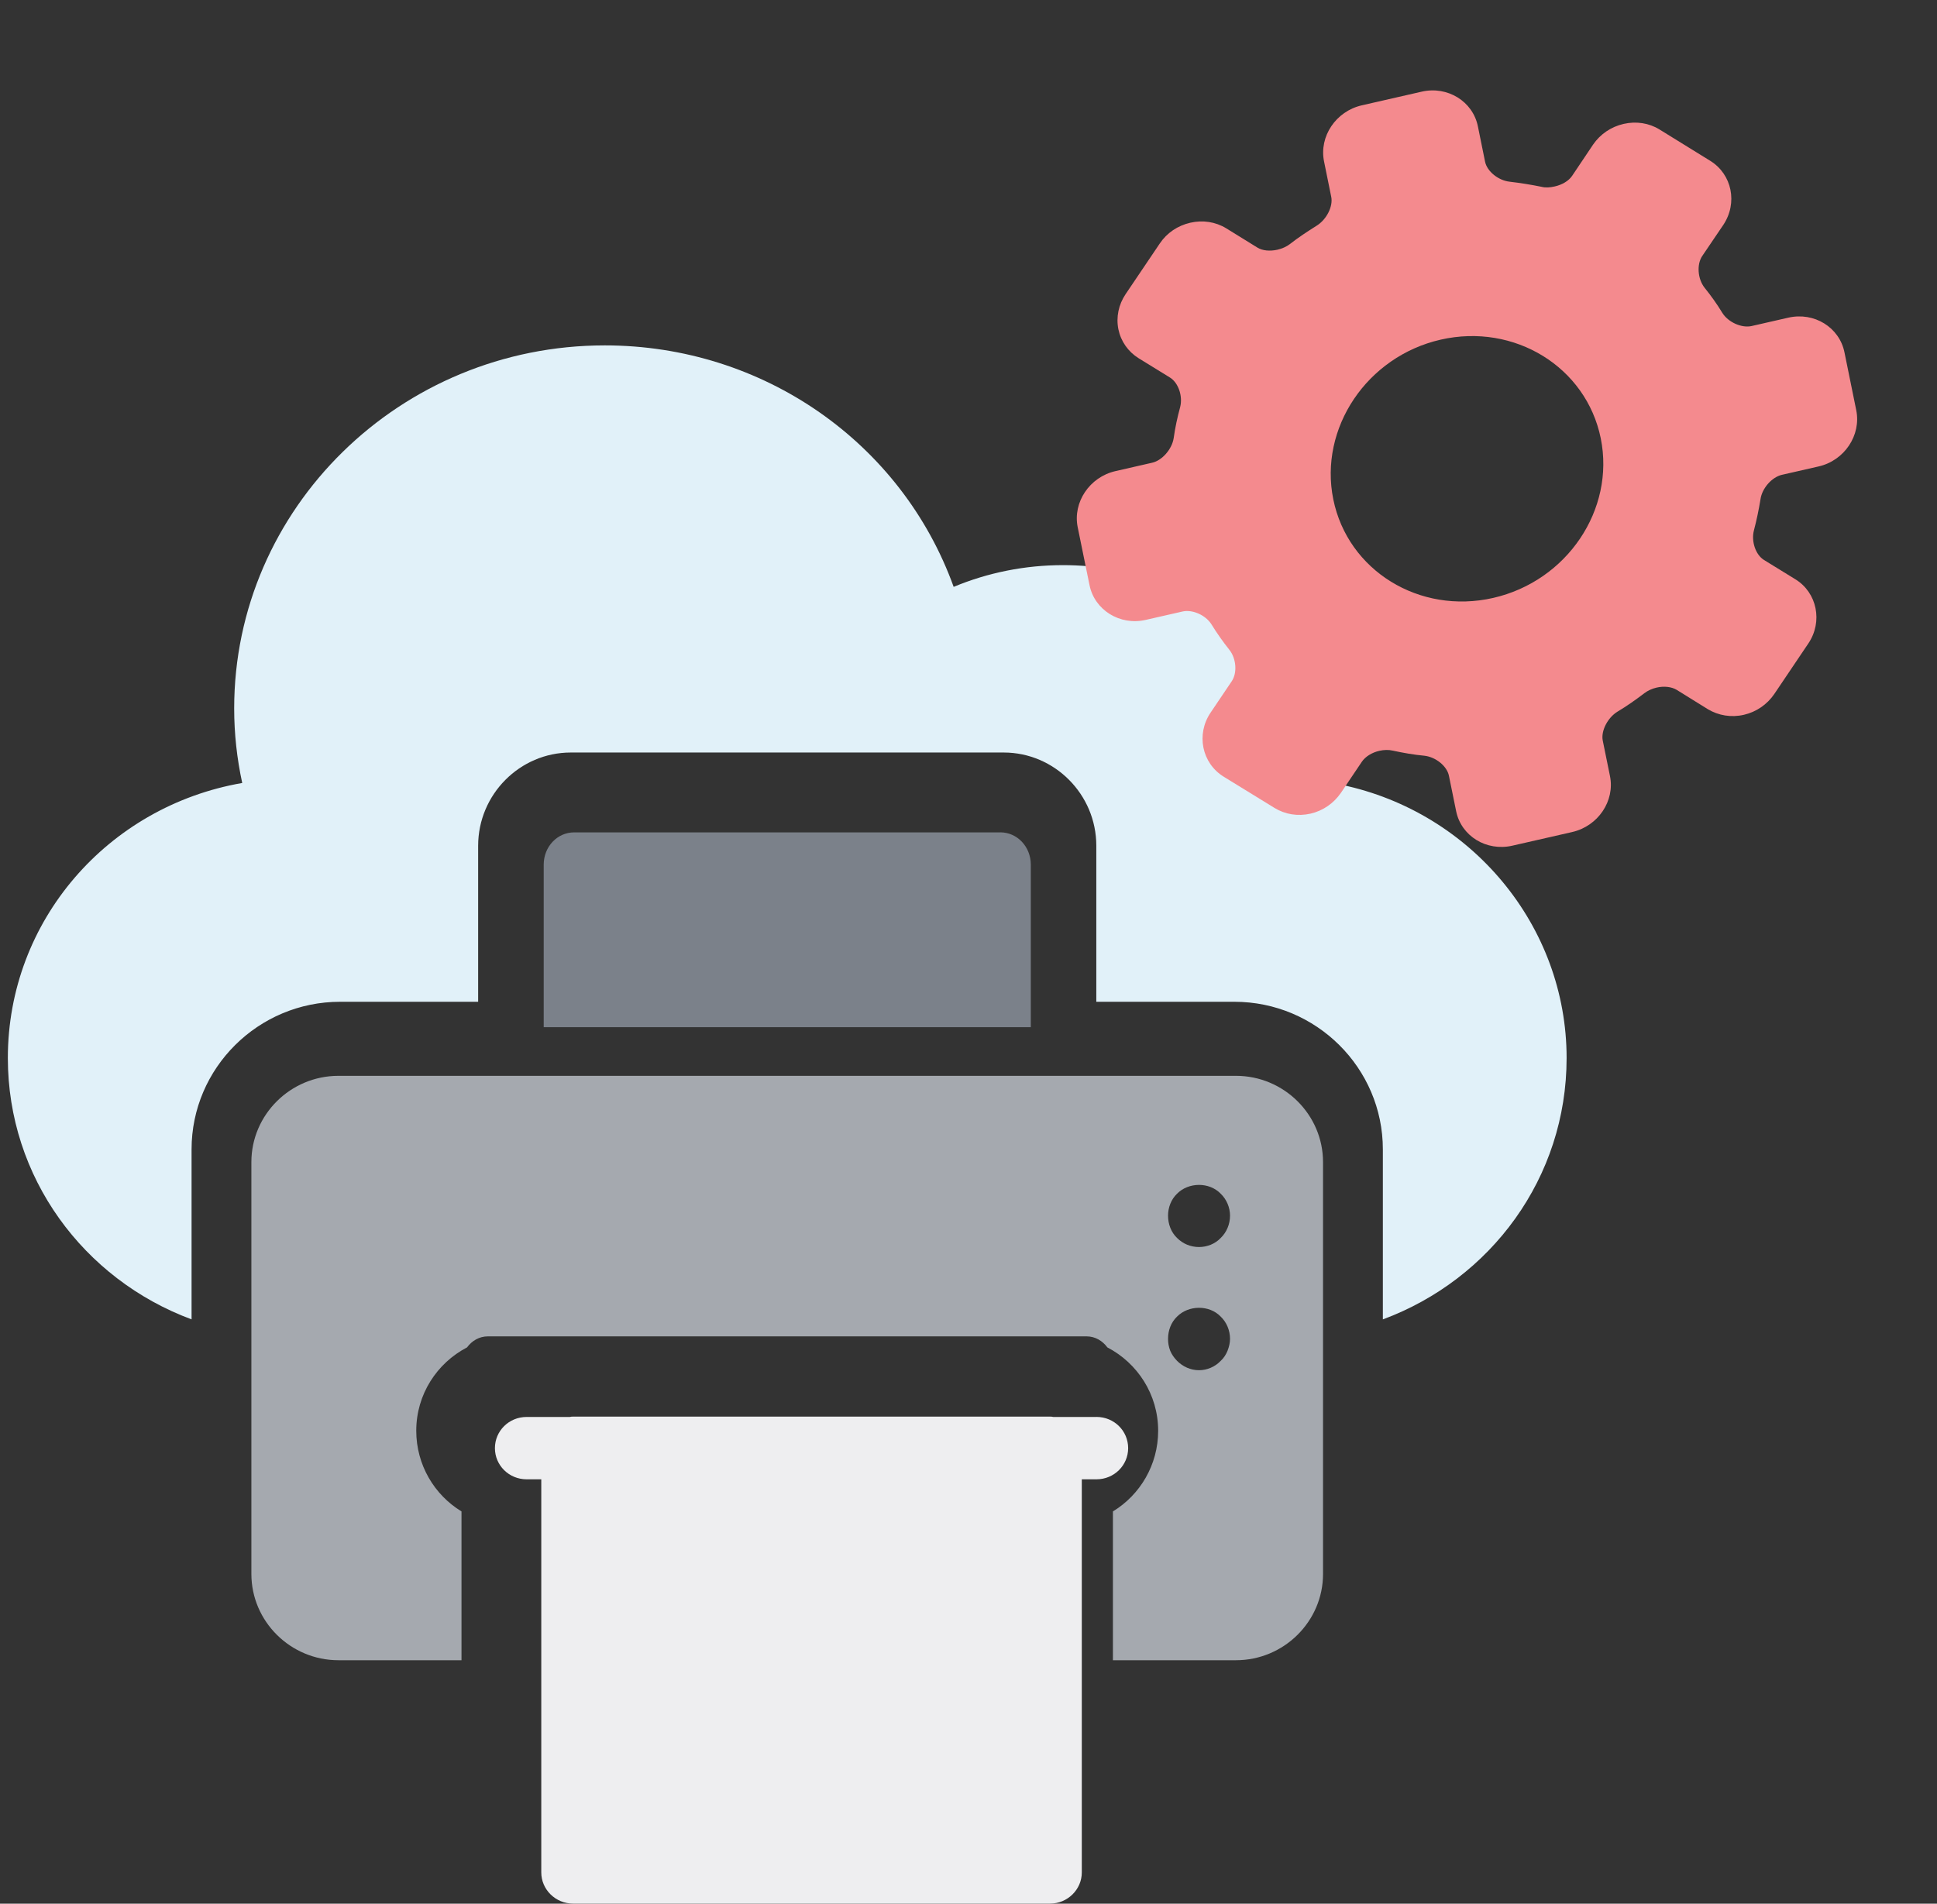 <svg xmlns="http://www.w3.org/2000/svg" width="59" height="58" fill="none" viewBox="0 0 59 58">
    <rect x="0" y="0" width="59" height="58" fill="#333333" stroke="none"/>
    <path fill="#7B818A" d="M30.471 25.36H17.487c-.51 0-.926.433-.926.985v4.95h14.837v-4.95c0-.552-.417-.986-.927-.986z"/>
    <path fill="#E1F1F9" d="M40.87 23.912c-.865-3.863-4.401-6.694-8.492-6.694-1.157 0-2.286.227-3.33.662-1.58-4.383-5.794-7.357-10.628-7.357-6.227 0-11.287 4.962-11.287 11.06 0 .776.085 1.533.245 2.272-4.091.71-7.139 4.194-7.139 8.38 0 3.635 2.305 6.741 5.596 7.962v-5.179c0-2.48 2.032-4.497 4.525-4.497h4.204v-4.753c0-1.563 1.27-2.841 2.821-2.841h13.187c1.552 0 2.821 1.278 2.821 2.84v4.754h4.204c2.493 0 4.524 2.017 4.524 4.497v5.18c3.292-1.222 5.597-4.318 5.597-7.964 0-4.024-2.897-7.489-6.847-8.322z"/>
    <path fill="#A5A9AF" d="M37.645 32.777H10.31c-1.463 0-2.653 1.185-2.653 2.627v12.551c0 1.442 1.19 2.627 2.653 2.627h3.747v-4.534c-.825-.501-1.378-1.416-1.378-2.458 0-1.11.633-2.063 1.547-2.539.146-.199.37-.336.633-.336h18.238c.264 0 .486.137.633.336.914.476 1.547 1.43 1.547 2.54 0 1.041-.553 1.956-1.378 2.457v4.534h3.747c1.463 0 2.653-1.185 2.653-2.627v-12.55c0-1.443-1.19-2.628-2.653-2.628zm-.255 8.377c-.047.115-.113.22-.207.306-.17.181-.416.286-.661.286-.255 0-.49-.105-.67-.286-.085-.086-.16-.191-.208-.306-.047-.124-.066-.239-.066-.363 0-.258.094-.506.274-.678.349-.353.981-.363 1.33 0 .18.172.284.42.284.678 0 .124-.029.239-.076.363zm-.207-3.438c-.17.181-.416.277-.661.277-.255 0-.49-.096-.67-.277-.18-.172-.274-.42-.274-.679 0-.248.094-.496.274-.668.349-.354.981-.363 1.33 0 .18.172.284.42.284.668 0 .258-.104.507-.283.679z"/>
    <path fill="#EEEEF0" d="M33.396 43.17H32.08c-.029-.01-.067-.01-.096-.01h-14.53c-.028 0-.067 0-.096.01h-1.316c-.541 0-.967.427-.967.95 0 .523.426.95.968.95h.444v11.977c0 .522.436.95.968.95h14.529c.532 0 .967-.428.967-.95V45.07h.445c.542 0 .967-.428.967-.95 0-.524-.425-.951-.967-.951z"/>
    <path fill="#F48A8E" fill-rule="evenodd" d="M48.758 13.353c.441 2.175-1.029 4.351-3.277 4.864-2.244.512-4.428-.83-4.87-3.005-.44-2.171 1.027-4.352 3.271-4.864 2.248-.513 4.434.835 4.876 3.005zm5.714-3.675l-1.117.255c-.303.069-.712-.113-.892-.398-.163-.27-.347-.527-.544-.771-.209-.267-.242-.707-.07-.964l.642-.948c.444-.666.267-1.54-.397-1.952l-1.547-.956c-.322-.198-.711-.256-1.09-.17-.384.088-.712.31-.933.632l-.637.95c-.104.154-.3.272-.53.324-.142.033-.283.044-.408.01-.316-.064-.64-.116-.964-.154-.347-.037-.69-.316-.75-.608l-.219-1.079c-.154-.761-.923-1.236-1.71-1.057l-1.826.417c-.789.18-1.305.948-1.15 1.71l.219 1.079c.06.292-.144.694-.447.88-.28.176-.557.358-.815.56-.104.079-.235.137-.377.17-.23.051-.457.03-.61-.065l-.951-.588c-.324-.198-.713-.256-1.091-.17-.387.089-.714.31-.93.631l-1.043 1.546c-.214.319-.293.702-.22 1.067.077.373.297.685.617.885l.95.585c.261.158.402.573.314.908-.084.309-.152.623-.196.94-.051.338-.353.682-.654.75l-1.12.256c-.787.18-1.303.949-1.15 1.708l.36 1.765c.154.76.924 1.24 1.711 1.06l1.12-.255c.3-.07.708.106.887.396.162.264.347.525.544.773.21.266.243.704.067.96l-.64.95c-.447.66-.269 1.54.398 1.953l1.55.953c.322.196.707.261 1.094.173.378-.086.708-.315.927-.634l.64-.951c.104-.151.3-.277.53-.329.142-.032.283-.036.409-.006.316.068.638.125.96.155.35.038.69.316.75.608l.22 1.08c.154.76.922 1.233 1.712 1.053l1.824-.416c.788-.18 1.304-.947 1.15-1.705l-.22-1.081c-.059-.292.146-.695.448-.881.281-.168.555-.36.816-.56.101-.078.235-.141.375-.173.232-.053.459-.024.612.068l.95.59c.325.194.712.259 1.096.171.381-.087.71-.315.927-.633l1.04-1.544c.444-.662.265-1.546-.398-1.953l-.954-.587c-.256-.157-.396-.57-.307-.905.082-.31.148-.63.199-.943.047-.341.35-.678.653-.747l1.117-.255c.79-.18 1.301-.953 1.147-1.713l-.359-1.764c-.154-.76-.92-1.236-1.71-1.056z" clip-rule="evenodd"/>
</svg>
